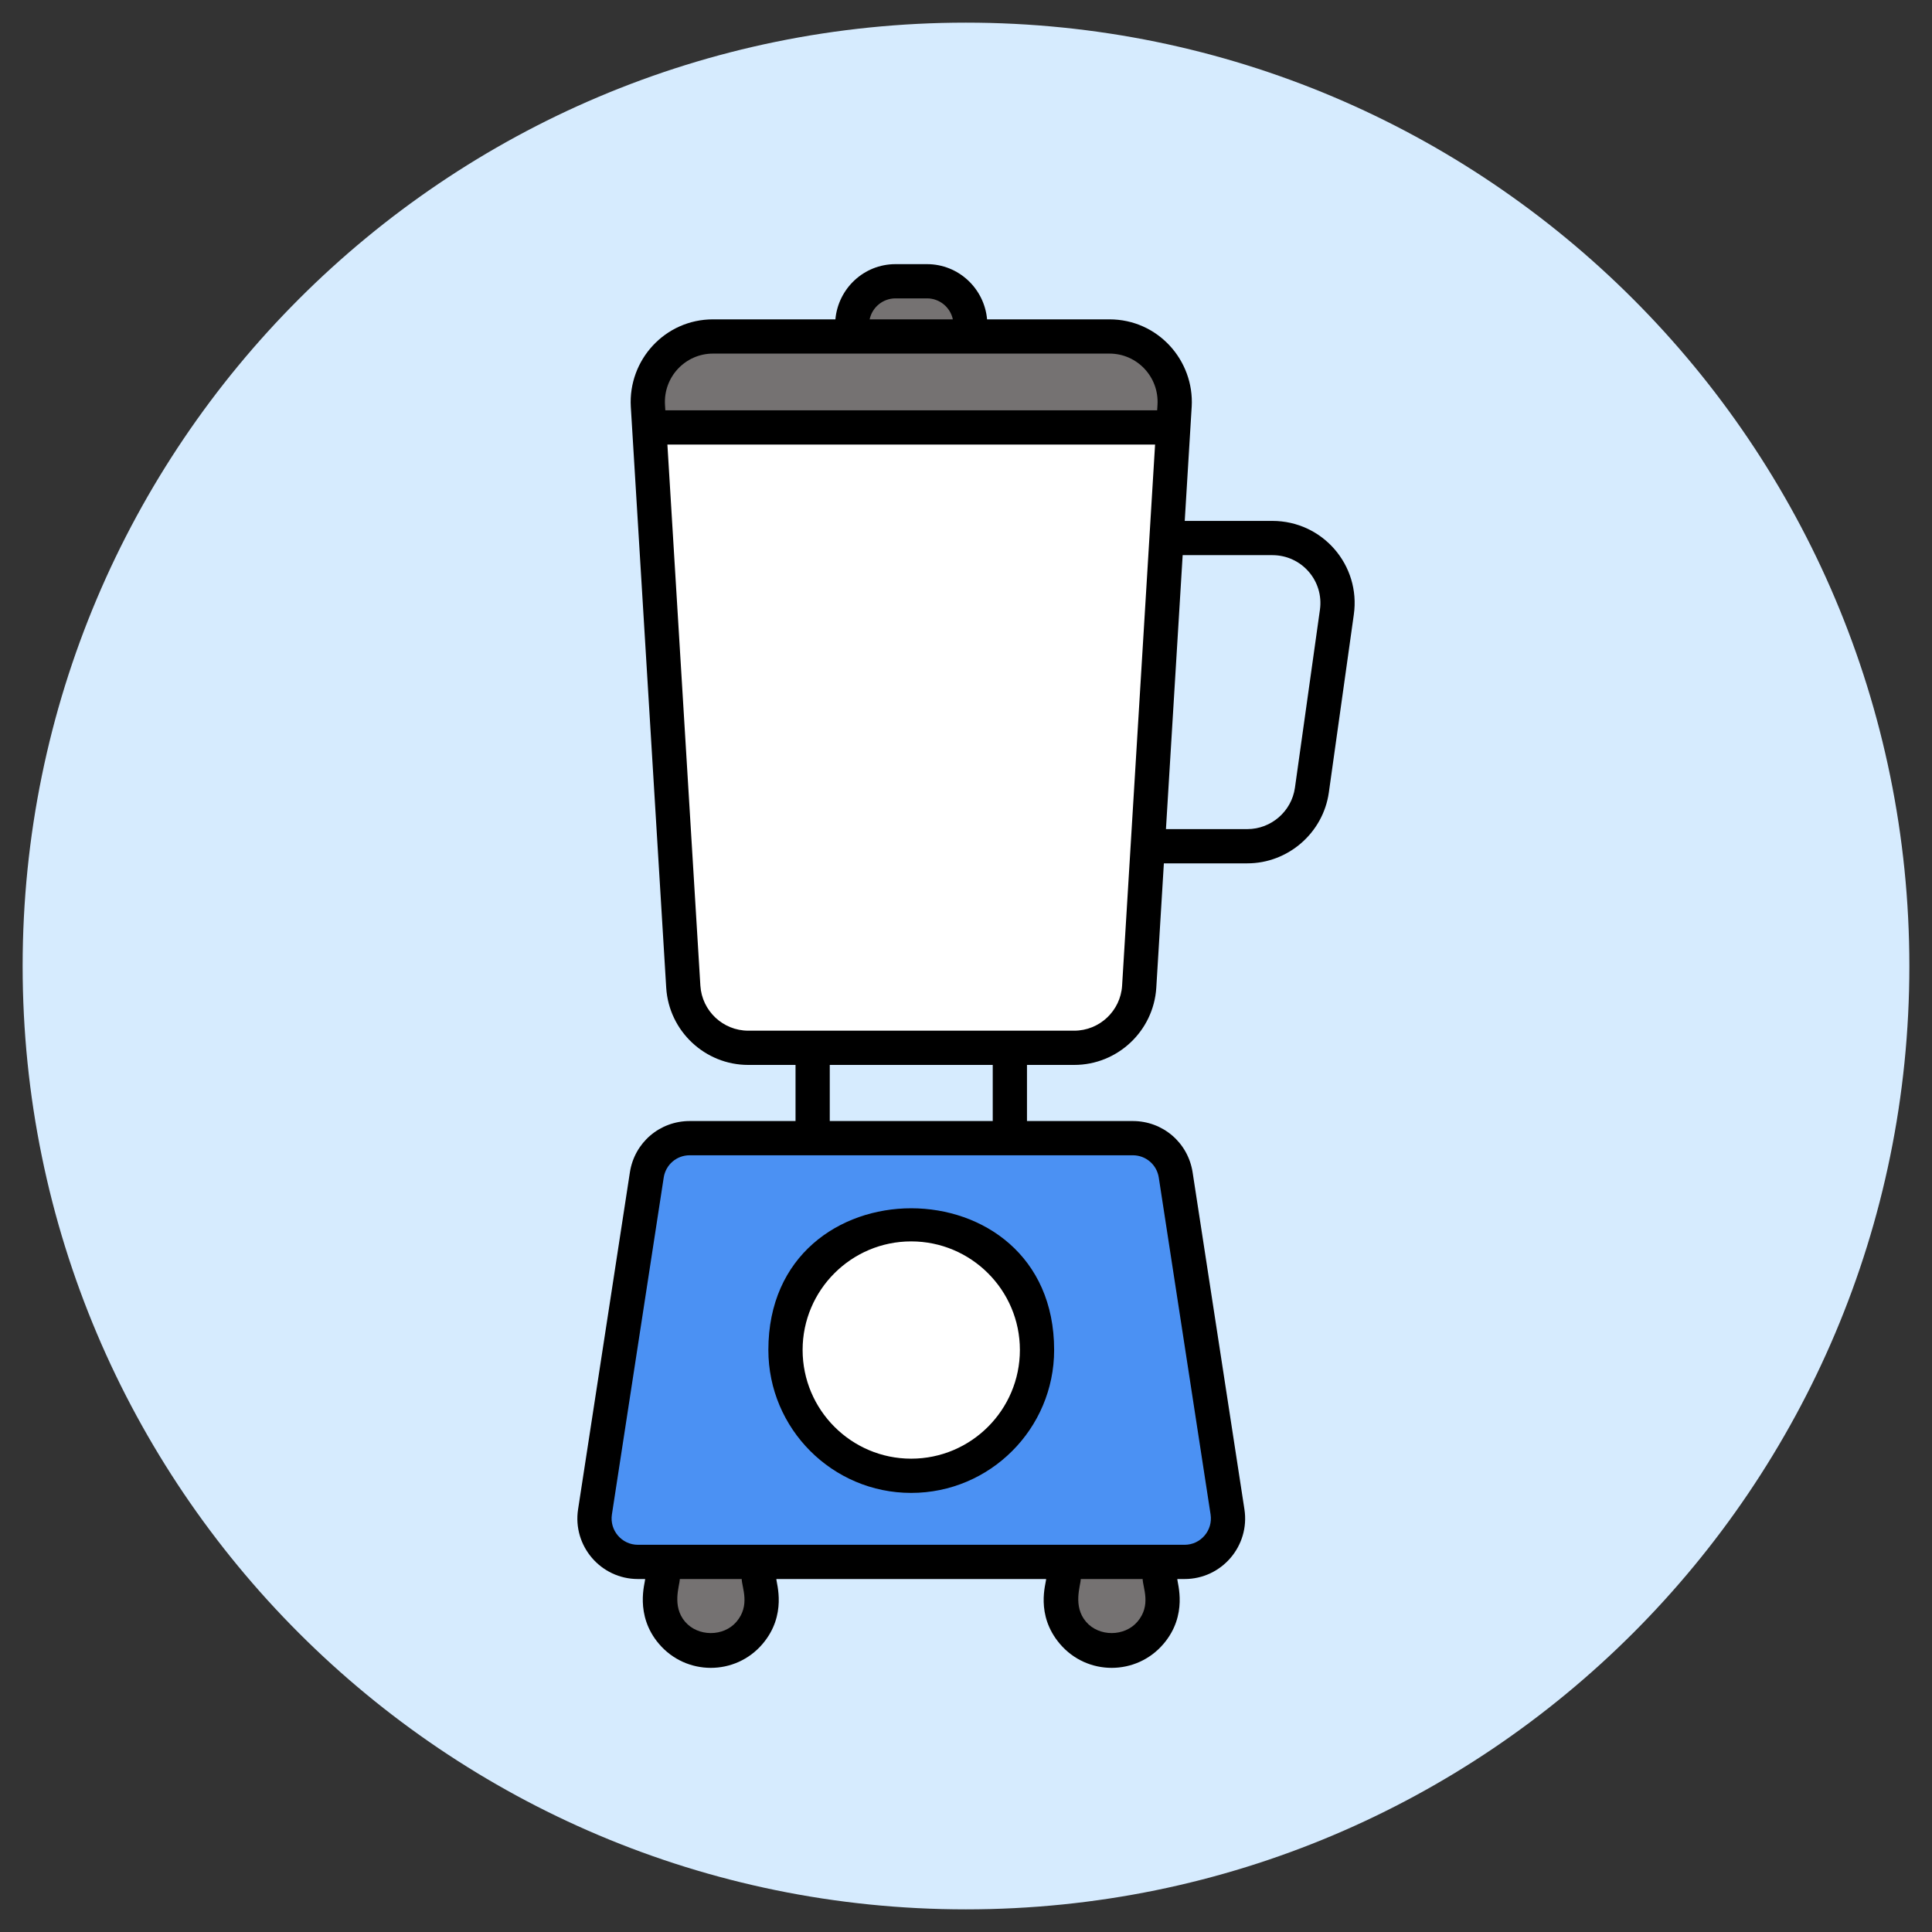<svg width="256" height="256" viewBox="0 0 256 256" fill="none" xmlns="http://www.w3.org/2000/svg">
<rect x="0" y="0" width="256" height="256" fill="#333333" stroke="none"/>
<path d="M253 128.012C253 197.054 197.029 253 127.987 253C58.971 253 3 197.054 3 128.012C3 58.971 58.971 3 127.987 3C197.029 3 253 58.971 253 128.012Z" fill="#D6EBFE"/>
<path d="M128.6 44.584H112.891V39.575C112.891 38.301 113.923 37.268 115.197 37.268H126.294C127.568 37.268 128.601 38.301 128.601 39.575V44.584H128.6Z" fill="#757272"/>
<path d="M155.642 53.764L154.576 71.291L152.072 112.13L150.95 130.751C150.662 135.298 146.891 138.838 142.345 138.838H99.146C94.598 138.838 90.828 135.298 90.541 130.751L85.85 53.764C85.562 48.785 89.504 44.583 94.484 44.583H147.008C151.986 44.584 155.929 48.786 155.642 53.764Z" fill="white"/>
<path d="M155.456 56.806L155.642 53.765C155.929 48.786 151.986 44.584 147.008 44.584H94.484C89.504 44.584 85.562 48.786 85.85 53.765L86.035 56.806H155.456Z" fill="#757272"/>
<path d="M156.962 206.961H84.528C81.001 206.961 78.303 203.817 78.84 200.33L85.704 155.692C86.135 152.884 88.552 150.811 91.392 150.811H150.099C152.939 150.811 155.356 152.884 155.787 155.692L162.651 200.33C163.188 203.817 160.489 206.961 156.962 206.961Z" fill="#4B91F3"/>
<path d="M137.409 178.874C137.409 188.084 129.944 195.55 120.734 195.55C111.547 195.55 104.082 188.084 104.082 178.874C104.082 169.688 111.547 162.222 120.734 162.222C129.944 162.222 137.409 169.688 137.409 178.874Z" fill="white"/>
<path d="M94.195 218.733C90.022 218.733 86.856 214.991 87.518 210.904L88.151 206.961H100.21L100.844 210.904C101.505 214.991 98.34 218.733 94.195 218.733Z" fill="#757272"/>
<path d="M147.295 218.733C143.151 218.733 139.985 214.991 140.647 210.904L141.281 206.961H153.34L153.973 210.904C154.634 214.991 151.468 218.733 147.295 218.733Z" fill="#757272"/>
<path d="M120.734 197.818C131.179 197.818 139.678 189.32 139.678 178.874C139.678 153.851 101.813 153.842 101.813 178.874C101.813 189.32 110.301 197.818 120.734 197.818ZM120.734 164.491C128.678 164.491 135.141 170.943 135.141 178.874C135.141 186.819 128.678 193.282 120.734 193.282C112.803 193.282 106.35 186.819 106.35 178.874C106.35 170.943 112.802 164.491 120.734 164.491Z" fill="black"/>
<path d="M84.528 209.229H85.489C85.497 209.688 84.042 213.975 87.317 217.821C90.912 222.049 97.436 222.067 101.043 217.829C104.327 213.968 102.863 209.777 102.872 209.229H138.617C138.626 209.782 137.138 213.941 140.448 217.83C144.046 222.06 150.569 222.056 154.172 217.822C157.451 213.97 155.991 209.775 156 209.229H156.962C161.893 209.229 165.639 204.831 164.892 199.986L158.029 155.347C157.422 151.404 154.087 148.543 150.098 148.543H136.08V141.107H142.346C148.077 141.107 152.85 136.621 153.214 130.888L154.219 114.398H165.283C170.677 114.398 175.318 110.368 176.077 105.02L179.386 81.45C180.323 74.898 175.255 69.023 168.592 69.023H156.984C157.007 68.656 157.941 53.313 157.906 53.902C157.906 53.9 157.906 53.897 157.907 53.896C158.26 47.758 153.431 42.316 147.007 42.316H130.794C130.425 38.228 127.017 35.001 122.834 35.001H118.655C114.471 35.001 111.064 38.227 110.694 42.316H94.483C88.107 42.316 83.227 47.705 83.586 53.904C84.951 76.316 86.85 107.477 88.278 130.895C88.639 136.622 93.413 141.108 99.146 141.108H105.412V148.543H91.394C87.405 148.543 84.069 151.405 83.463 155.348L76.599 199.987C75.849 204.847 79.615 209.229 84.528 209.229ZM156.709 73.56H168.592C172.474 73.56 175.446 76.969 174.895 80.812C174.895 80.814 174.894 80.817 174.894 80.819L171.585 104.385C171.142 107.507 168.433 109.861 165.283 109.861H154.495C154.721 106.15 153.674 123.308 156.709 73.56ZM97.588 214.889C95.873 216.905 92.474 216.88 90.772 214.881C89.002 212.802 90.053 210.109 90.085 209.229H98.278C98.319 210.4 99.434 212.718 97.588 214.889ZM150.718 214.881C149.016 216.879 145.618 216.904 143.903 214.889C142.132 212.811 143.181 210.11 143.212 209.229H151.405C151.448 210.411 152.566 212.711 150.718 214.881ZM118.655 39.537H122.835C124.517 39.537 125.925 40.731 126.257 42.316H115.233C115.565 40.73 116.973 39.537 118.655 39.537ZM88.159 54.37L88.114 53.633C87.9 49.952 90.805 46.852 94.483 46.852H147.006C150.672 46.852 153.589 49.938 153.376 53.633L153.33 54.37H88.159ZM99.145 136.57C95.8 136.57 93.015 133.952 92.804 130.613L88.434 58.907H153.054C152.04 75.534 149.707 113.835 148.684 130.608C148.473 133.951 145.687 136.57 142.343 136.57C127.303 136.57 107.94 136.57 99.145 136.57ZM131.543 141.107V148.543H109.948V141.107H131.543ZM81.081 200.674L87.945 156.036C88.209 154.323 89.658 153.079 91.392 153.079H150.098C151.832 153.079 153.282 154.323 153.545 156.036L160.409 200.674C160.733 202.778 159.106 204.693 156.962 204.693C151.345 204.693 81.236 204.693 84.528 204.693C82.392 204.693 80.756 202.787 81.081 200.674Z" fill="black"/>
</svg>
